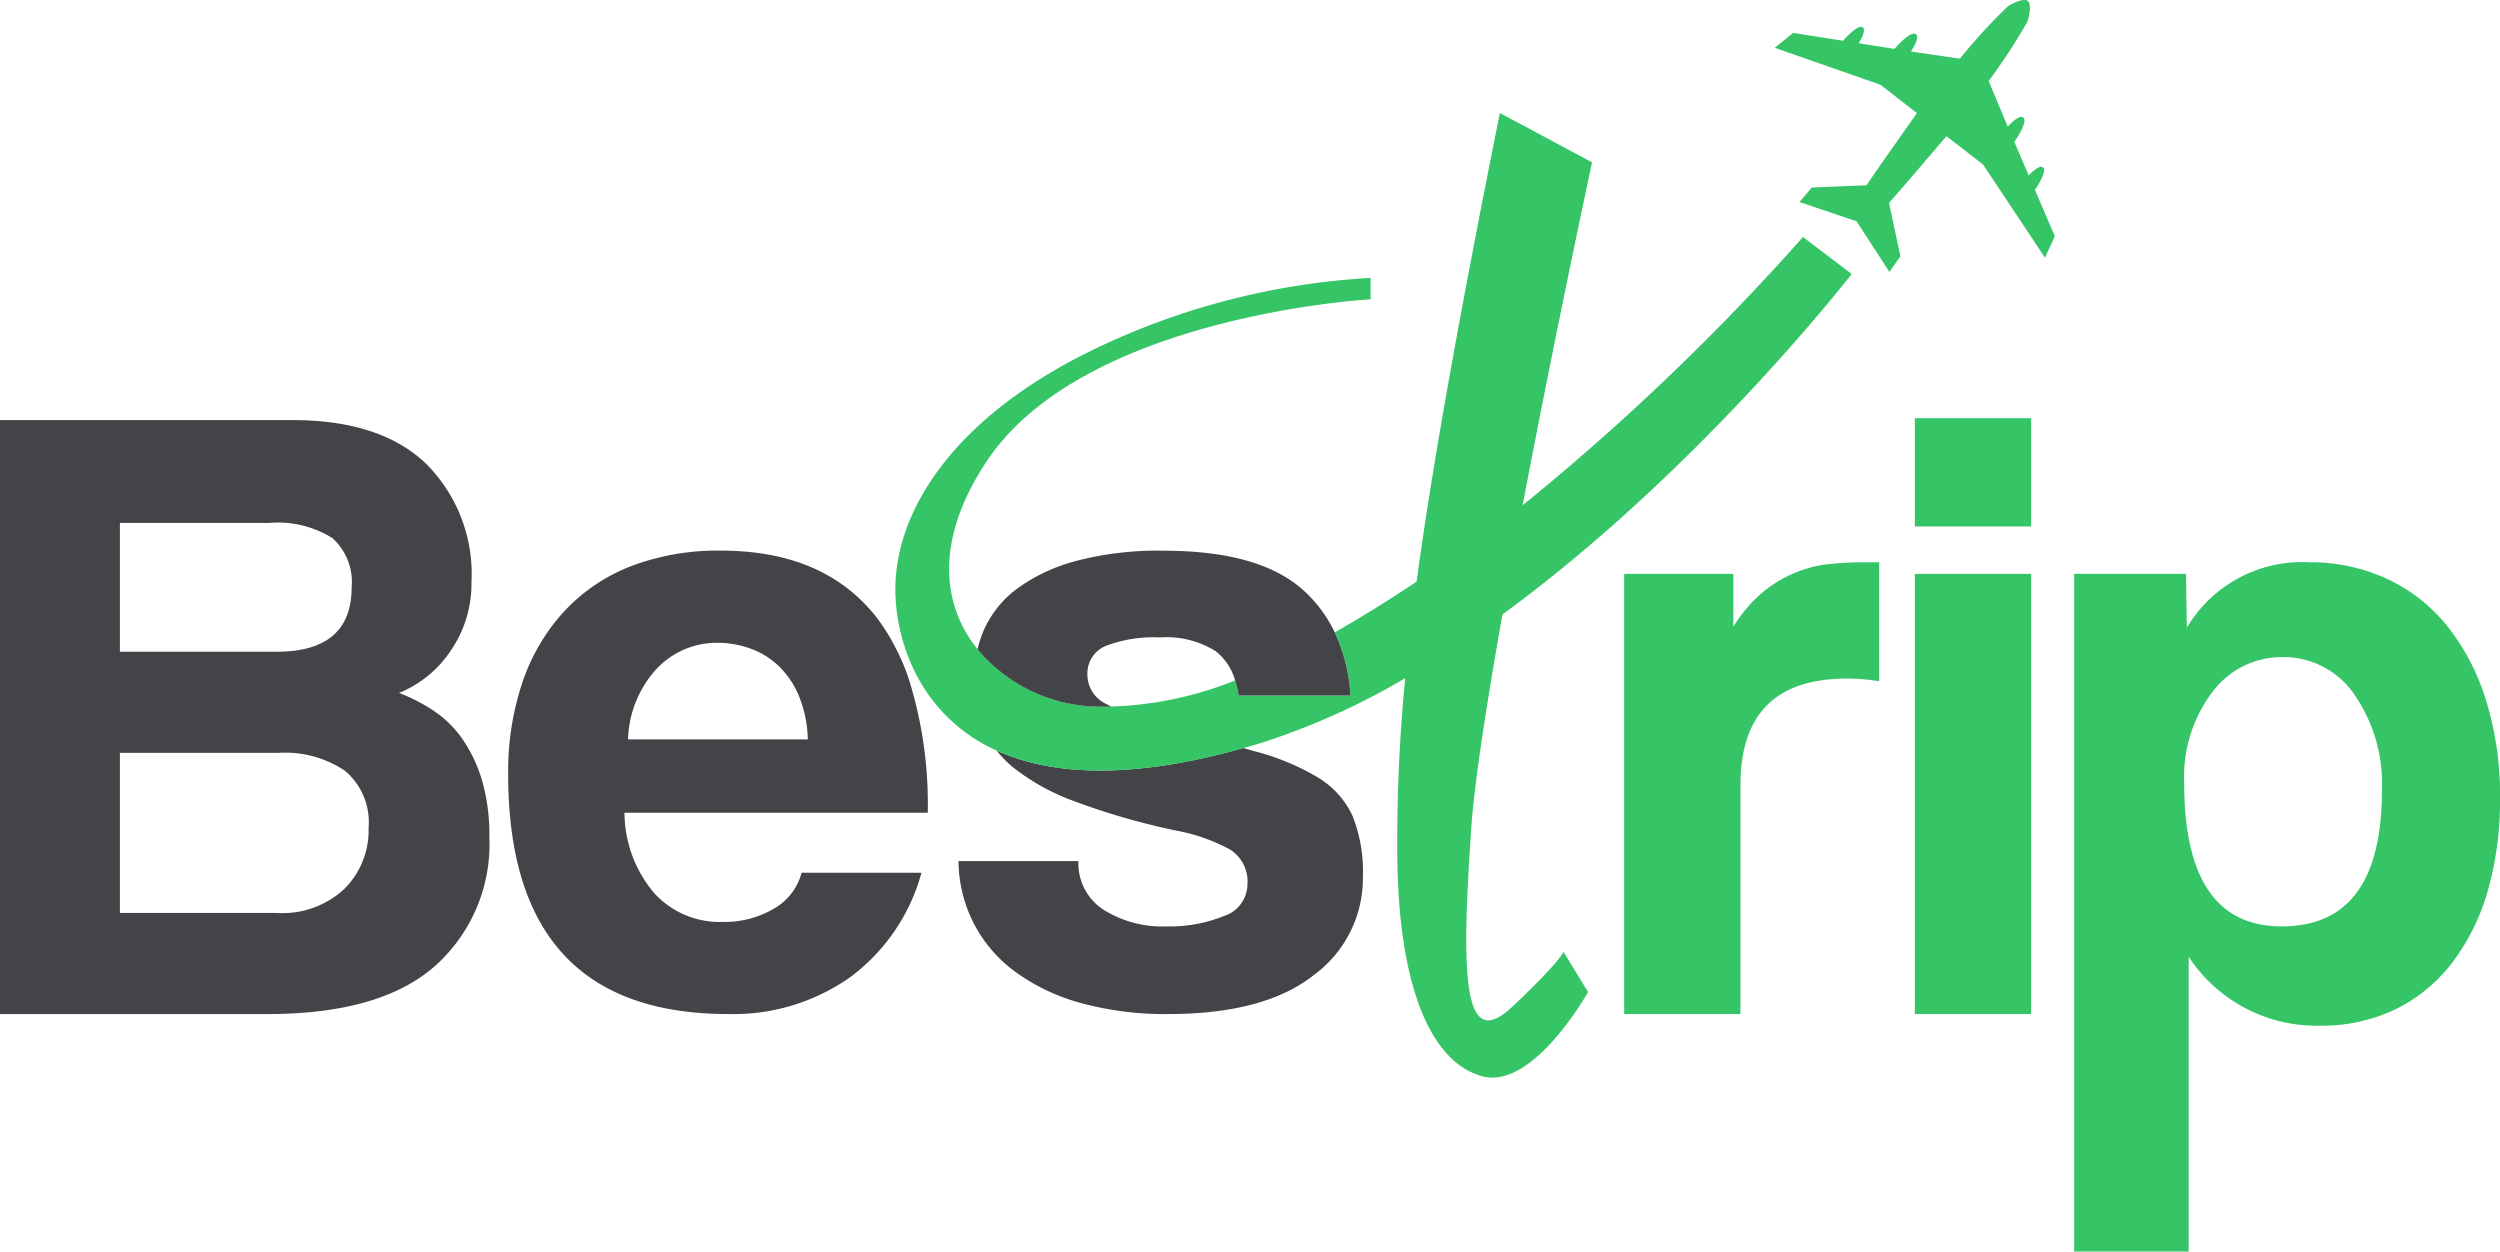 <svg xmlns="http://www.w3.org/2000/svg" id="Capa_1" data-name="Capa 1" viewBox="0 0 169.207 84.708"><defs><style>.cls-1{fill:none;}.cls-2{fill:#35c567;}.cls-3{fill:#424448;}</style></defs><title>lgm</title><path class="cls-1" d="M23.342,52.165a7.245,7.245,0,0,0-4.45-1.211H8.114V61.792H18.771a6.138,6.138,0,0,0,4.541-1.635,5.578,5.578,0,0,0,1.635-4.117A4.544,4.544,0,0,0,23.342,52.165Z"></path><path class="cls-1" d="M23.8,39.752a4,4,0,0,0-1.3-3.331,6.956,6.956,0,0,0-4.269-1.029H8.114v8.72h10.6Q23.8,44.112,23.8,39.752Z"></path><path class="cls-1" d="M154.493,44.474a5.873,5.873,0,0,0-4.753,2.362,9.524,9.524,0,0,0-1.907,6.176q0,9.688,6.6,9.688,6.78,0,6.781-9.2a10.6,10.6,0,0,0-1.877-6.508A5.792,5.792,0,0,0,154.493,44.474Z"></path><path class="cls-1" d="M82.285,44.081a6.263,6.263,0,0,0-3.784-.938,9.061,9.061,0,0,0-3.664.575A2.007,2.007,0,0,0,73.6,45.686a2.185,2.185,0,0,0,1.241,1.938c.113.066.251.131.378.2a24.433,24.433,0,0,0,8.377-1.766A3.845,3.845,0,0,0,82.285,44.081Z"></path><path class="cls-2" d="M109.929,38.843V68.634H117.8v-15.5q0-7.206,7.206-7.206a13.351,13.351,0,0,1,2.18.181V38.056h-1.029a22.753,22.753,0,0,0-2.362.121,8.353,8.353,0,0,0-2.271.576,8.711,8.711,0,0,0-2.179,1.3,9.676,9.676,0,0,0-2.029,2.361V38.843Z"></path><rect class="cls-2" x="129.602" y="38.843" width="7.871" height="29.791"></rect><path class="cls-2" d="M168.238,47.321a15.279,15.279,0,0,0-2.664-5.026,11.331,11.331,0,0,0-4.087-3.149,12.354,12.354,0,0,0-5.178-1.09,9.082,9.082,0,0,0-8.295,4.421l-.06-3.634h-7.569V84.708h7.75V64.759a10.353,10.353,0,0,0,8.841,4.663,11.55,11.55,0,0,0,5.177-1.121A10.806,10.806,0,0,0,166,65.122a14.689,14.689,0,0,0,2.392-4.874,22.205,22.205,0,0,0,.817-6.206A21.638,21.638,0,0,0,168.238,47.321ZM154.433,62.7q-6.6,0-6.6-9.688a9.524,9.524,0,0,1,1.907-6.176,5.873,5.873,0,0,1,4.753-2.362,5.792,5.792,0,0,1,4.844,2.514,10.6,10.6,0,0,1,1.877,6.508Q161.214,62.7,154.433,62.7Z"></path><rect class="cls-2" x="129.602" y="28.306" width="7.871" height="7.327"></rect><path class="cls-3" d="M32.637,52.861a9.888,9.888,0,0,0-1.3-2.785A7.364,7.364,0,0,0,29.4,48.138,11.846,11.846,0,0,0,27.006,46.9a7.661,7.661,0,0,0,3.511-2.876,7.979,7.979,0,0,0,1.393-4.631,10.543,10.543,0,0,0-3.088-8.023q-3.088-2.937-9.022-2.937H0V68.634H18.105q7.629,0,11.323-3.239a11.05,11.05,0,0,0,3.693-8.749A13.2,13.2,0,0,0,32.637,52.861ZM8.114,35.392H18.226A6.956,6.956,0,0,1,22.5,36.421a4,4,0,0,1,1.3,3.331q0,4.359-5.086,4.36H8.114Zm15.2,24.765a6.138,6.138,0,0,1-4.541,1.635H8.114V50.954H18.892a7.245,7.245,0,0,1,4.45,1.211,4.544,4.544,0,0,1,1.605,3.875A5.578,5.578,0,0,1,23.312,60.157Z"></path><path class="cls-3" d="M52.348,61.52a6.6,6.6,0,0,1-3.421.878,5.993,5.993,0,0,1-4.693-2,8.5,8.5,0,0,1-1.968-5.388H62.793a28.234,28.234,0,0,0-1.257-8.969,14.055,14.055,0,0,0-1.045-2.429,12.733,12.733,0,0,0-1.24-1.924q-3.543-4.419-10.445-4.42a16.486,16.486,0,0,0-6.116,1.059,12.183,12.183,0,0,0-4.511,3.058,13.474,13.474,0,0,0-2.816,4.784,18.9,18.9,0,0,0-.968,6.237q0,16.227,14.895,16.227a13.72,13.72,0,0,0,8.235-2.482,13.067,13.067,0,0,0,4.844-7.084H54.255A3.97,3.97,0,0,1,52.348,61.52ZM44.476,45.232a5.585,5.585,0,0,1,4.087-1.726A6.563,6.563,0,0,1,50.8,43.9a5.433,5.433,0,0,1,1.937,1.21A6.045,6.045,0,0,1,54.1,47.169a8.32,8.32,0,0,1,.575,2.877H42.508A7.364,7.364,0,0,1,44.476,45.232Z"></path><path class="cls-3" d="M67.456,50.8a7.891,7.891,0,0,0,1.023,1.066,14.784,14.784,0,0,0,4.148,2.331,47.224,47.224,0,0,0,7.024,2.028,12.35,12.35,0,0,1,3.6,1.272,2.562,2.562,0,0,1,1.18,2.362A2.278,2.278,0,0,1,82.83,62a9.612,9.612,0,0,1-3.845.7,7.464,7.464,0,0,1-4.33-1.15,3.738,3.738,0,0,1-1.665-3.269H64.876a9.323,9.323,0,0,0,3.906,7.538,13.55,13.55,0,0,0,4.45,2.089,21.629,21.629,0,0,0,5.813.726q6.54,0,9.87-2.633a8.121,8.121,0,0,0,3.33-6.631,10.245,10.245,0,0,0-.7-4.147,5.974,5.974,0,0,0-2.3-2.574,16.183,16.183,0,0,0-4.269-1.786l-.828-.235C76.351,52.831,71.031,52.424,67.456,50.8Z"></path><path class="cls-2" d="M101.691,41.585c13.35-9.741,23.635-23.04,23.635-23.04l-3.295-2.505A160.266,160.266,0,0,1,103.054,34.2c2.231-11.725,4.7-23.212,4.7-23.212l-6.239-3.34c-2.933,14.622-4.646,24.423-5.637,31.721-1.988,1.32-3.828,2.46-5.538,3.431A11.59,11.59,0,0,1,91.4,47.078H83.829a6.578,6.578,0,0,0-.237-1.024,24.433,24.433,0,0,1-8.377,1.766c-.436.009-.869.006-1.3-.012a10.849,10.849,0,0,1-7.752-3.867c-2.344-2.9-2.992-7.3.634-12.742,6.591-9.886,25.968-10.94,25.968-10.94v-1.45a49.455,49.455,0,0,0-18.257,4.613c-10.09,4.732-14.038,11.336-13.906,16.741a12.916,12.916,0,0,0,.577,3.45,12.507,12.507,0,0,0,1.046,2.429A11.226,11.226,0,0,0,67.456,50.8c3.575,1.628,8.895,2.035,16.695-.168.366-.1.726-.2,1.1-.316A47.76,47.76,0,0,0,95.109,45.9a114.043,114.043,0,0,0-.54,11.488c0,9.579,2.373,14.588,5.8,15.467s7.118-5.712,7.118-5.712l-1.669-2.725s-.088.528-3.428,3.691-3.515-1.757-2.812-12.039C99.792,52.945,100.63,47.563,101.691,41.585Z"></path><path class="cls-3" d="M90.337,42.8a9.073,9.073,0,0,0-2.209-2.927q-2.968-2.6-9.385-2.6a21.766,21.766,0,0,0-5.935.7,11.9,11.9,0,0,0-3.935,1.846,7.049,7.049,0,0,0-2.21,2.665,7.521,7.521,0,0,0-.5,1.464,10.849,10.849,0,0,0,7.752,3.867c.428.018.861.021,1.3.012-.127-.065-.265-.13-.378-.2A2.185,2.185,0,0,1,73.6,45.686a2.007,2.007,0,0,1,1.241-1.968,9.061,9.061,0,0,1,3.664-.575,6.263,6.263,0,0,1,3.784.938,3.845,3.845,0,0,1,1.307,1.973,6.578,6.578,0,0,1,.237,1.024H91.4A11.59,11.59,0,0,0,90.337,42.8Z"></path><path class="cls-2" d="M138.278,11.33c-.194-.163-.616.177-.971.535l-.97-2.256c.353-.524.888-1.416.6-1.653-.215-.177-.667.208-1.048.614L134.6,5.481a39.475,39.475,0,0,0,2.6-3.977c.148-.327.316-1.213.053-1.437l-.007-.005-.007-.006c-.283-.2-1.1.183-1.379.407a39.33,39.33,0,0,0-3.21,3.506l-3.312-.484c.3-.47.561-1,.336-1.168-.3-.219-1.033.519-1.453.991L125.8,2.926c.259-.433.485-.925.278-1.073-.278-.2-.961.485-1.34.905l-3.372-.531-1.243,1.008,7.148,2.5,2.472,1.92s-1.524,2.165-2.065,2.929c-.344.486-1.349,1.953-1.349,1.953l-3.7.155-.838.981,3.849,1.3.012.016.018.007,2.209,3.409.744-1.055-.765-3.622s1.173-1.336,1.56-1.79c.606-.713,2.324-2.722,2.324-2.722l2.475,1.918,4.192,6.307.67-1.453-1.349-3.137C138.046,12.381,138.54,11.55,138.278,11.33Z"></path></svg>